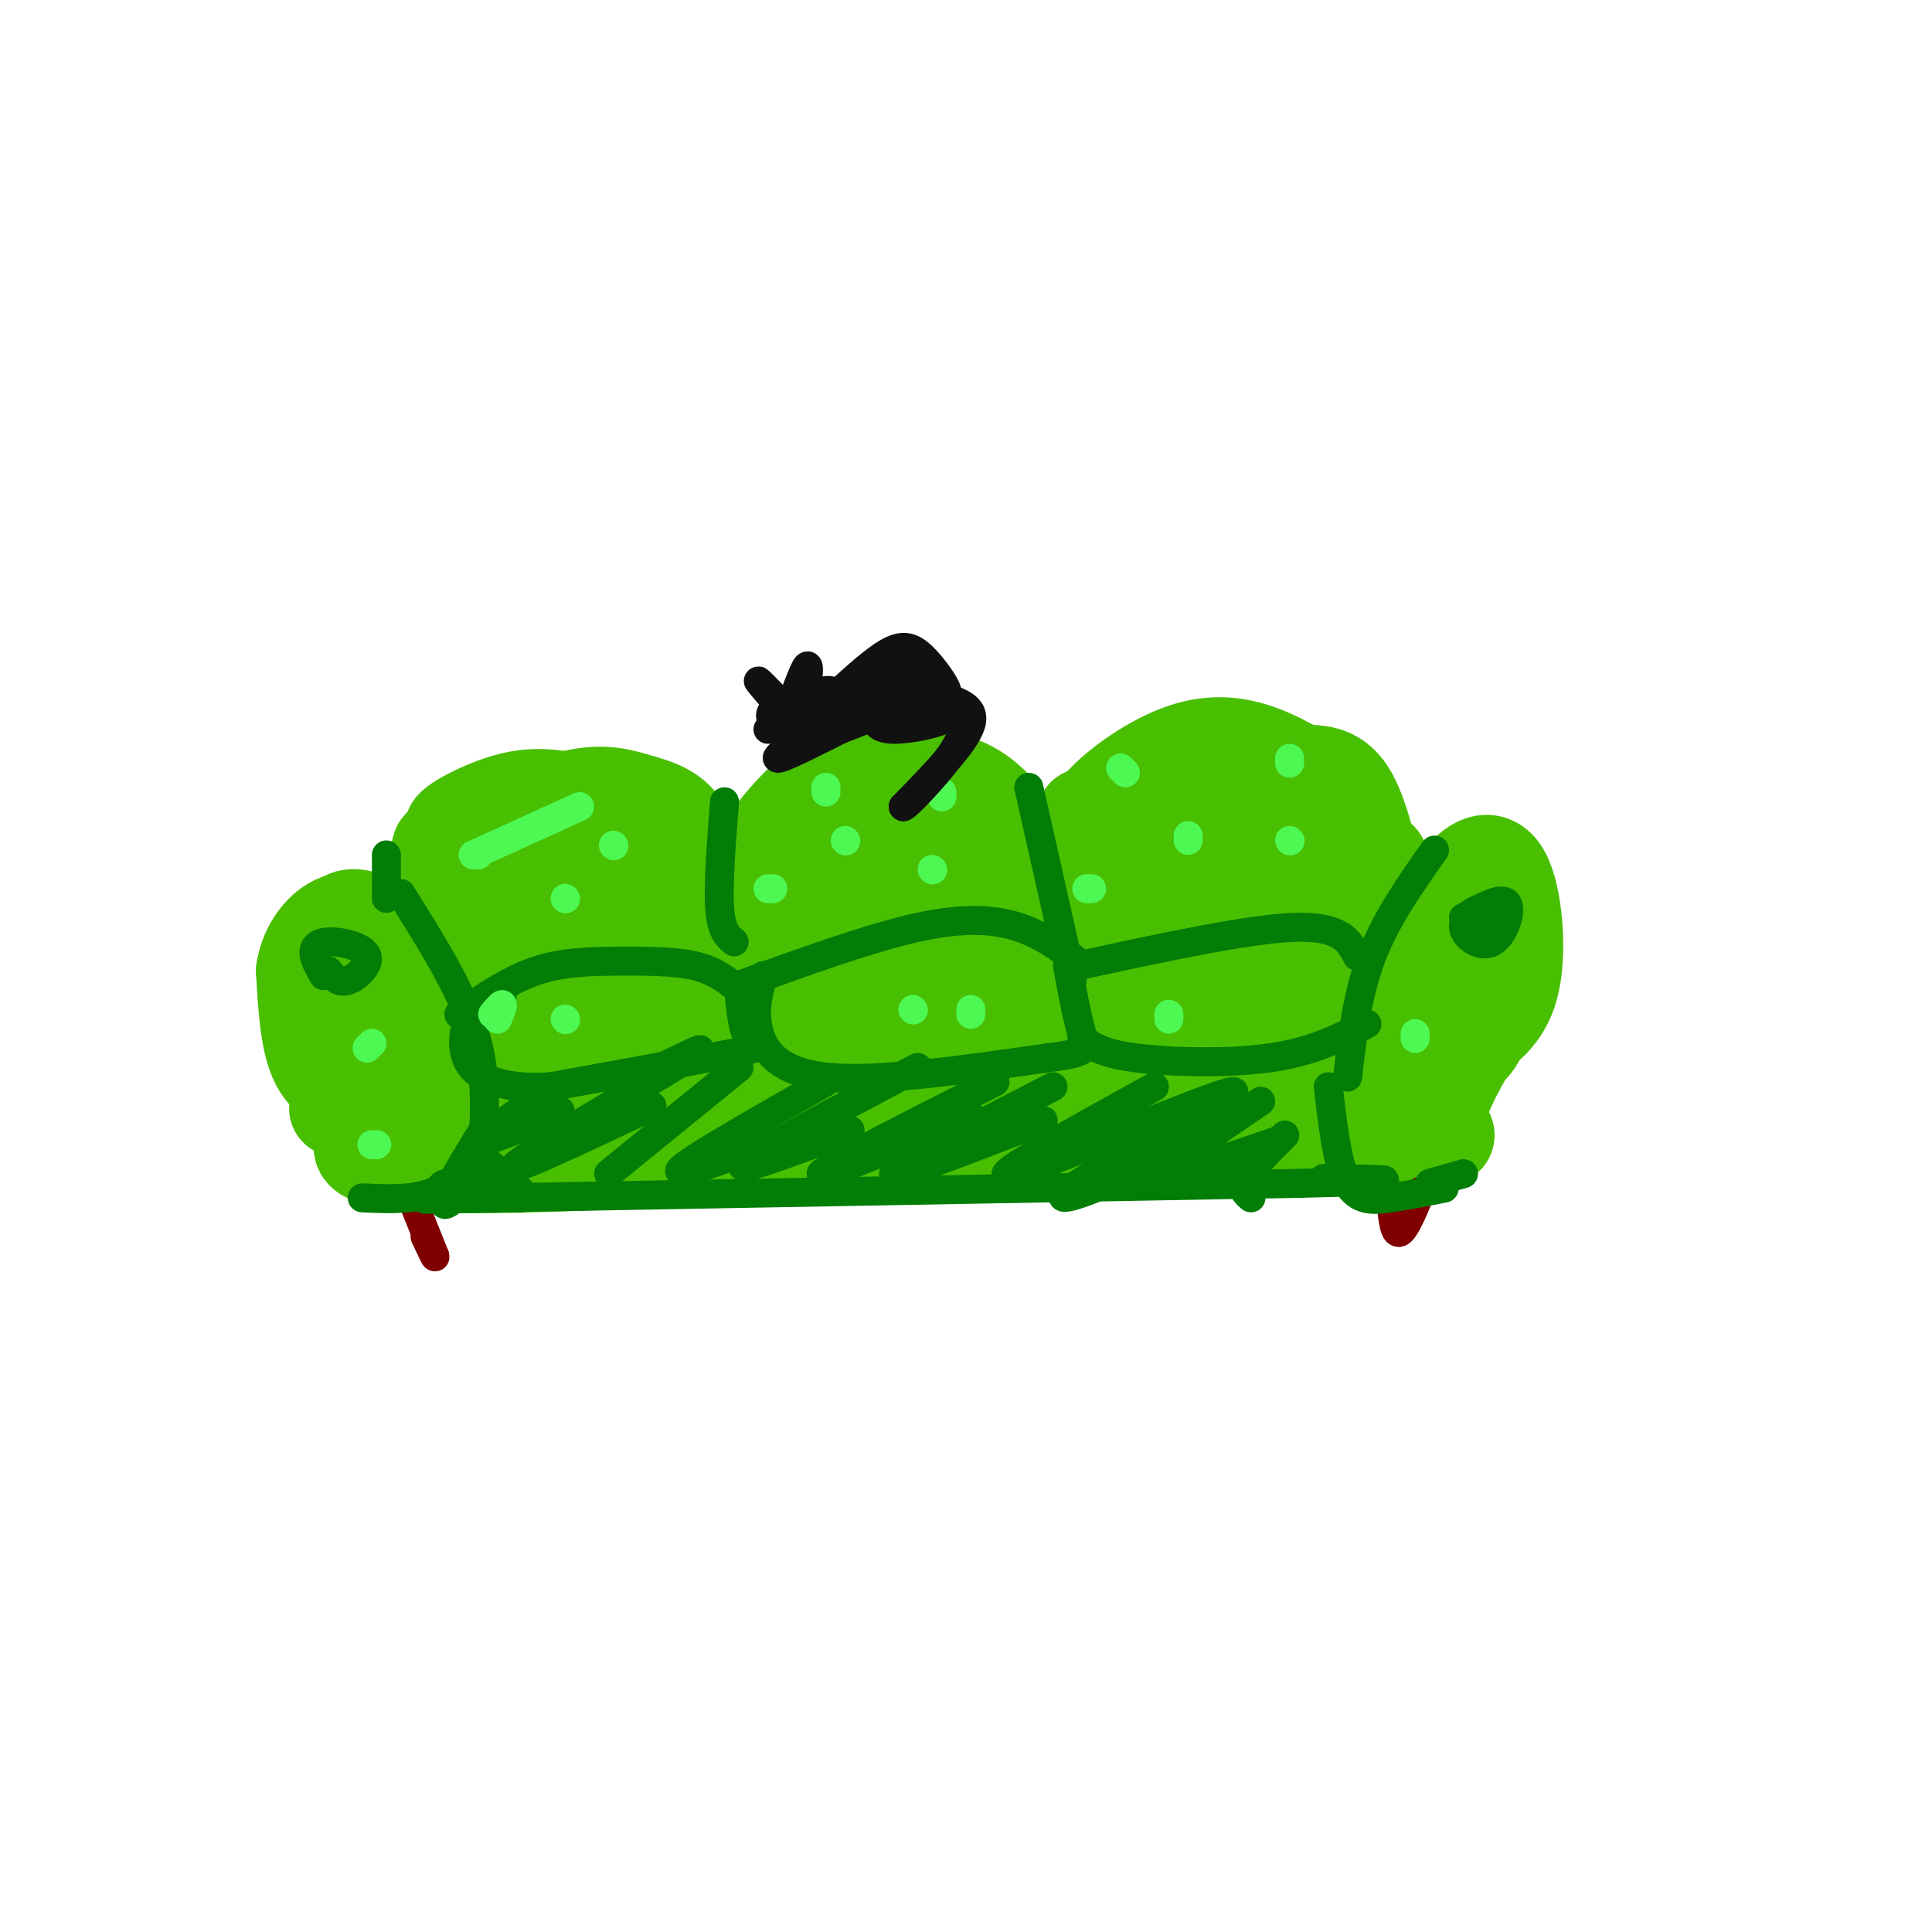 <svg viewBox='0 0 400 400' version='1.1' xmlns='http://www.w3.org/2000/svg' xmlns:xlink='http://www.w3.org/1999/xlink'><g fill='none' stroke='rgb(73,191,1)' stroke-width='20' stroke-linecap='round' stroke-linejoin='round'><path d='M99,172c7.756,-3.006 15.512,-6.012 21,-7c5.488,-0.988 8.708,0.042 12,1c3.292,0.958 6.655,1.845 9,5c2.345,3.155 3.673,8.577 5,14'/><path d='M146,185c4.206,2.705 12.220,2.467 1,3c-11.220,0.533 -41.675,1.836 -43,0c-1.325,-1.836 26.478,-6.810 36,-9c9.522,-2.190 0.761,-1.595 -8,-1'/><path d='M132,178c-8.085,-0.683 -24.296,-1.890 -28,-4c-3.704,-2.110 5.100,-5.122 4,-5c-1.100,0.122 -12.104,3.379 -14,3c-1.896,-0.379 5.315,-4.394 11,-6c5.685,-1.606 9.842,-0.803 14,0'/><path d='M119,166c4.833,0.167 9.917,0.583 15,1'/><path d='M157,177c3.923,-5.167 7.845,-10.333 12,-13c4.155,-2.667 8.542,-2.833 14,-3c5.458,-0.167 11.988,-0.333 17,2c5.012,2.333 8.506,7.167 12,12'/><path d='M212,175c6.214,3.432 15.748,6.013 1,8c-14.748,1.987 -53.778,3.381 -55,2c-1.222,-1.381 35.365,-5.537 45,-8c9.635,-2.463 -7.683,-3.231 -25,-4'/><path d='M178,173c-6.600,-1.022 -10.600,-1.578 -8,-2c2.600,-0.422 11.800,-0.711 21,-1'/><path d='M225,179c-0.667,-3.345 -1.333,-6.690 2,-11c3.333,-4.310 10.667,-9.583 17,-12c6.333,-2.417 11.667,-1.976 17,0c5.333,1.976 10.667,5.488 16,9'/><path d='M277,165c2.574,3.379 1.007,7.325 4,10c2.993,2.675 10.544,4.078 -3,5c-13.544,0.922 -48.185,1.364 -50,0c-1.815,-1.364 29.196,-4.532 41,-6c11.804,-1.468 4.402,-1.234 -3,-1'/><path d='M266,173c-13.383,-1.300 -45.340,-4.049 -41,-4c4.340,0.049 44.976,2.898 46,6c1.024,3.102 -37.565,6.458 -51,8c-13.435,1.542 -1.718,1.271 10,1'/><path d='M230,184c12.933,0.333 40.267,0.667 39,2c-1.267,1.333 -31.133,3.667 -61,6'/><path d='M179,197c-23.378,0.422 -46.756,0.844 -30,1c16.756,0.156 73.644,0.044 76,0c2.356,-0.044 -49.822,-0.022 -102,0'/><path d='M96,188c-2.250,-7.500 -4.500,-15.000 -5,-12c-0.500,3.000 0.750,16.500 2,30'/><path d='M93,206c-0.844,2.089 -3.956,-7.689 -4,-13c-0.044,-5.311 2.978,-6.156 6,-7'/><path d='M255,160c5.378,-0.067 10.756,-0.133 15,0c4.244,0.133 7.356,0.467 10,6c2.644,5.533 4.822,16.267 7,27'/><path d='M296,198c1.631,-5.530 3.262,-11.060 6,-15c2.738,-3.940 6.583,-6.292 9,-2c2.417,4.292 3.405,15.226 2,22c-1.405,6.774 -5.202,9.387 -9,12'/><path d='M304,215c-2.219,0.463 -3.265,-4.381 -3,-10c0.265,-5.619 1.841,-12.013 3,-13c1.159,-0.987 1.903,3.432 1,7c-0.903,3.568 -3.451,6.284 -6,9'/><path d='M95,199c1.690,2.887 3.381,5.774 -1,3c-4.381,-2.774 -14.833,-11.208 -20,-12c-5.167,-0.792 -5.048,6.060 -4,12c1.048,5.940 3.024,10.970 5,16'/><path d='M75,218c4.142,6.163 11.997,13.569 12,8c0.003,-5.569 -7.845,-24.115 -9,-25c-1.155,-0.885 4.384,15.890 8,23c3.616,7.110 5.308,4.555 7,2'/><path d='M103,200c-0.993,-1.415 -1.986,-2.829 -3,-3c-1.014,-0.171 -2.047,0.902 -3,4c-0.953,3.098 -1.824,8.221 -2,12c-0.176,3.779 0.342,6.214 2,9c1.658,2.786 4.455,5.922 7,5c2.545,-0.922 4.839,-5.902 14,-9c9.161,-3.098 25.189,-4.314 23,-6c-2.189,-1.686 -22.594,-3.843 -43,-6'/><path d='M98,206c0.726,-1.250 24.042,-1.375 38,-1c13.958,0.375 18.560,1.250 20,2c1.440,0.750 -0.280,1.375 -2,2'/><path d='M100,229c-25.511,0.422 -51.022,0.844 -4,0c47.022,-0.844 166.578,-2.956 195,-4c28.422,-1.044 -34.289,-1.022 -97,-1'/><path d='M194,224c-33.426,0.974 -68.490,3.907 -37,0c31.490,-3.907 129.533,-14.656 115,-16c-14.533,-1.344 -141.644,6.715 -147,6c-5.356,-0.715 111.041,-10.204 156,-14c44.959,-3.796 18.479,-1.898 -8,0'/><path d='M273,200c-8.833,0.721 -26.914,2.523 -24,2c2.914,-0.523 26.823,-3.372 37,-2c10.177,1.372 6.622,6.963 4,11c-2.622,4.037 -4.311,6.518 -6,9'/><path d='M293,204c2.167,3.583 4.333,7.167 5,10c0.667,2.833 -0.167,4.917 -1,7'/><path d='M293,204c5.393,-1.185 10.786,-2.369 13,-2c2.214,0.369 1.250,2.292 1,5c-0.250,2.708 0.214,6.202 -2,9c-2.214,2.798 -7.107,4.899 -12,7'/><path d='M76,226c-3.917,-0.917 -7.833,-1.833 -10,-6c-2.167,-4.167 -2.583,-11.583 -3,-19'/><path d='M63,201c0.786,-5.286 4.250,-9.000 7,-10c2.750,-1.000 4.786,0.714 7,4c2.214,3.286 4.607,8.143 7,13'/><path d='M81,231c2.083,3.750 4.167,7.500 4,8c-0.167,0.500 -2.583,-2.250 -5,-5'/><path d='M80,234c-4.156,1.000 -12.044,6.000 8,7c20.044,1.000 68.022,-2.000 116,-5'/><path d='M204,236c33.500,-0.833 59.250,-0.417 85,0'/><path d='M289,236c14.911,-0.133 9.689,-0.467 9,-4c-0.689,-3.533 3.156,-10.267 7,-17'/></g>
<g fill='none' stroke='rgb(128,0,0)' stroke-width='6' stroke-linecap='round' stroke-linejoin='round'><path d='M86,250c0.000,0.000 4.000,10.000 4,10'/><path d='M90,260c0.333,1.000 -0.833,-1.500 -2,-4'/><path d='M288,249c0.356,3.511 0.711,7.022 2,6c1.289,-1.022 3.511,-6.578 4,-8c0.489,-1.422 -0.756,1.289 -2,4'/><path d='M292,251c-0.500,0.333 -0.750,-0.833 -1,-2'/></g>
<g fill='none' stroke='rgb(2,125,6)' stroke-width='6' stroke-linecap='round' stroke-linejoin='round'><path d='M83,185c6.083,9.667 12.167,19.333 15,28c2.833,8.667 2.417,16.333 2,24'/><path d='M297,176c-5.000,7.083 -10.000,14.167 -13,22c-3.000,7.833 -4.000,16.417 -5,25'/><path d='M303,190c3.933,-2.228 7.866,-4.456 9,-3c1.134,1.456 -0.531,6.596 -3,8c-2.469,1.404 -5.742,-0.930 -6,-3c-0.258,-2.070 2.498,-3.877 4,-4c1.502,-0.123 1.751,1.439 2,3'/><path d='M67,202c-1.061,-1.839 -2.121,-3.678 -2,-5c0.121,-1.322 1.424,-2.128 4,-2c2.576,0.128 6.424,1.188 7,3c0.576,1.812 -2.121,4.375 -4,5c-1.879,0.625 -2.939,-0.687 -4,-2'/><path d='M95,210c5.262,-3.577 10.524,-7.155 16,-9c5.476,-1.845 11.167,-1.958 17,-2c5.833,-0.042 11.810,-0.012 16,1c4.190,1.012 6.595,3.006 9,5'/><path d='M153,204c13.556,-4.911 27.111,-9.822 37,-12c9.889,-2.178 16.111,-1.622 21,0c4.889,1.622 8.444,4.311 12,7'/><path d='M223,200c17.667,-3.833 35.333,-7.667 45,-8c9.667,-0.333 11.333,2.833 13,6'/><path d='M153,205c0.333,4.044 0.667,8.089 2,10c1.333,1.911 3.667,1.689 -3,3c-6.667,1.311 -22.333,4.156 -38,7'/><path d='M114,225c-9.714,0.571 -15.000,-1.500 -17,-5c-2.000,-3.500 -0.714,-8.429 1,-11c1.714,-2.571 3.857,-2.786 6,-3'/><path d='M158,202c-0.956,3.444 -1.911,6.889 -1,11c0.911,4.111 3.689,8.889 14,10c10.311,1.111 28.156,-1.444 46,-4'/><path d='M217,219c8.844,-1.111 7.956,-1.889 7,-5c-0.956,-3.111 -1.978,-8.556 -3,-14'/><path d='M224,215c1.978,1.533 3.956,3.067 11,4c7.044,0.933 19.156,1.267 28,0c8.844,-1.267 14.422,-4.133 20,-7'/><path d='M213,163c0.000,0.000 9.000,40.000 9,40'/><path d='M150,166c-0.667,8.583 -1.333,17.167 -1,22c0.333,4.833 1.667,5.917 3,7'/><path d='M80,177c0.000,0.000 0.000,9.000 0,9'/><path d='M75,248c6.556,0.311 13.111,0.622 18,-3c4.889,-3.622 8.111,-11.178 8,-12c-0.111,-0.822 -3.556,5.089 -7,11'/><path d='M99,239c5.311,4.222 10.622,8.444 9,9c-1.622,0.556 -10.178,-2.556 -14,-3c-3.822,-0.444 -2.911,1.778 -2,4'/><path d='M92,249c-0.167,0.667 0.417,0.333 1,0'/><path d='M106,248c-15.083,0.250 -30.167,0.500 -3,0c27.167,-0.500 96.583,-1.750 166,-3'/><path d='M269,245c28.500,-0.667 16.750,-0.833 5,-1'/><path d='M275,225c0.933,8.067 1.867,16.133 4,20c2.133,3.867 5.467,3.533 9,3c3.533,-0.533 7.267,-1.267 11,-2'/><path d='M303,243c0.000,0.000 -7.000,2.000 -7,2'/><path d='M115,225c-7.583,5.083 -15.167,10.167 -15,11c0.167,0.833 8.083,-2.583 16,-6'/><path d='M137,221c6.089,-3.022 12.178,-6.044 4,-1c-8.178,5.044 -30.622,18.156 -34,21c-3.378,2.844 12.311,-4.578 28,-12'/><path d='M153,221c0.000,0.000 -27.000,22.000 -27,22'/><path d='M171,224c-13.917,7.917 -27.833,15.833 -30,18c-2.167,2.167 7.417,-1.417 17,-5'/><path d='M190,221c-16.833,8.917 -33.667,17.833 -36,20c-2.333,2.167 9.833,-2.417 22,-7'/><path d='M206,224c-17.583,8.917 -35.167,17.833 -36,19c-0.833,1.167 15.083,-5.417 31,-12'/><path d='M218,225c-16.333,8.417 -32.667,16.833 -33,18c-0.333,1.167 15.333,-4.917 31,-11'/><path d='M239,225c-18.250,10.048 -36.501,20.096 -29,18c7.501,-2.096 40.753,-16.335 45,-17c4.247,-0.665 -20.510,12.244 -30,18c-9.490,5.756 -3.711,4.359 4,1c7.711,-3.359 17.356,-8.679 27,-14'/><path d='M261,228c-9.333,6.333 -18.667,12.667 -18,14c0.667,1.333 11.333,-2.333 22,-6'/><path d='M266,235c-3.417,3.417 -6.833,6.833 -8,9c-1.167,2.167 -0.083,3.083 1,4'/></g>
<g fill='none' stroke='rgb(77,248,83)' stroke-width='6' stroke-linecap='round' stroke-linejoin='round'><path d='M102,210c0.917,-1.083 1.833,-2.167 2,-2c0.167,0.167 -0.417,1.583 -1,3'/><path d='M117,211c0.000,0.000 0.100,0.100 0.1,0.1'/><path d='M117,186c0.000,0.000 0.100,0.100 0.1,0.1'/><path d='M98,177c0.000,0.000 1.000,0.000 1,0'/><path d='M98,177c0.000,0.000 22.000,-10.000 22,-10'/><path d='M175,174c0.000,0.000 0.100,0.100 0.1,0.1'/><path d='M127,175c0.000,0.000 0.100,0.100 0.1,0.1'/><path d='M76,217c0.000,0.000 1.000,-1.000 1,-1'/><path d='M77,237c0.000,0.000 1.000,0.000 1,0'/><path d='M189,209c0.000,0.000 0.100,0.100 0.1,0.1'/><path d='M159,184c0.000,0.000 1.000,0.000 1,0'/><path d='M195,165c0.000,0.000 0.000,-1.000 0,-1'/><path d='M246,173c0.000,0.000 0.000,1.000 0,1'/><path d='M193,180c0.000,0.000 0.100,0.100 0.1,0.1'/><path d='M171,163c0.000,0.000 0.000,1.000 0,1'/><path d='M201,209c0.000,0.000 0.000,1.000 0,1'/><path d='M242,211c0.000,0.000 0.000,-1.000 0,-1'/><path d='M225,184c0.000,0.000 1.000,0.000 1,0'/><path d='M267,174c0.000,0.000 0.100,0.100 0.1,0.1'/><path d='M232,159c0.000,0.000 1.000,1.000 1,1'/><path d='M267,157c0.000,0.000 0.000,1.000 0,1'/><path d='M293,214c0.000,0.000 0.000,1.000 0,1'/></g>
<g fill='none' stroke='rgb(17,17,17)' stroke-width='6' stroke-linecap='round' stroke-linejoin='round'><path d='M173,144c4.036,-3.690 8.071,-7.381 11,-9c2.929,-1.619 4.750,-1.167 7,1c2.250,2.167 4.929,6.048 5,7c0.071,0.952 -2.464,-1.024 -5,-3'/><path d='M191,140c-4.362,0.611 -12.767,3.638 -13,3c-0.233,-0.638 7.707,-4.941 10,-5c2.293,-0.059 -1.059,4.126 -1,6c0.059,1.874 3.530,1.437 7,1'/><path d='M194,145c-2.417,0.286 -11.958,0.500 -14,0c-2.042,-0.500 3.417,-1.714 3,-1c-0.417,0.714 -6.708,3.357 -13,6'/><path d='M169,150c-1.843,-0.643 -3.686,-1.286 -3,-3c0.686,-1.714 3.902,-4.498 6,-4c2.098,0.498 3.078,4.278 0,6c-3.078,1.722 -10.213,1.387 -12,0c-1.787,-1.387 1.775,-3.825 4,-4c2.225,-0.175 3.112,1.912 4,4'/><path d='M163,148c-2.917,-3.333 -5.833,-6.667 -6,-7c-0.167,-0.333 2.417,2.333 5,5'/><path d='M163,148c1.667,-4.583 3.333,-9.167 4,-10c0.667,-0.833 0.333,2.083 0,5'/><path d='M159,151c0.000,0.000 15.000,-3.000 15,-3'/><path d='M194,144c4.083,1.083 8.167,2.167 7,6c-1.167,3.833 -7.583,10.417 -14,17'/><path d='M187,167c-0.060,0.643 6.792,-6.250 10,-11c3.208,-4.750 2.774,-7.357 2,-9c-0.774,-1.643 -1.887,-2.321 -3,-3'/><path d='M190,145c-3.348,0.866 -6.695,1.732 -8,3c-1.305,1.268 -0.566,2.938 3,3c3.566,0.062 9.960,-1.483 10,-2c0.040,-0.517 -6.274,-0.005 -8,0c-1.726,0.005 1.137,-0.498 4,-1'/><path d='M191,148c-1.000,0.000 -5.500,0.500 -10,1'/><path d='M171,149c-5.417,3.917 -10.833,7.833 -10,8c0.833,0.167 7.917,-3.417 15,-7'/><path d='M176,150c3.222,-1.400 3.778,-1.400 3,-1c-0.778,0.400 -2.889,1.200 -5,2'/></g>
</svg>